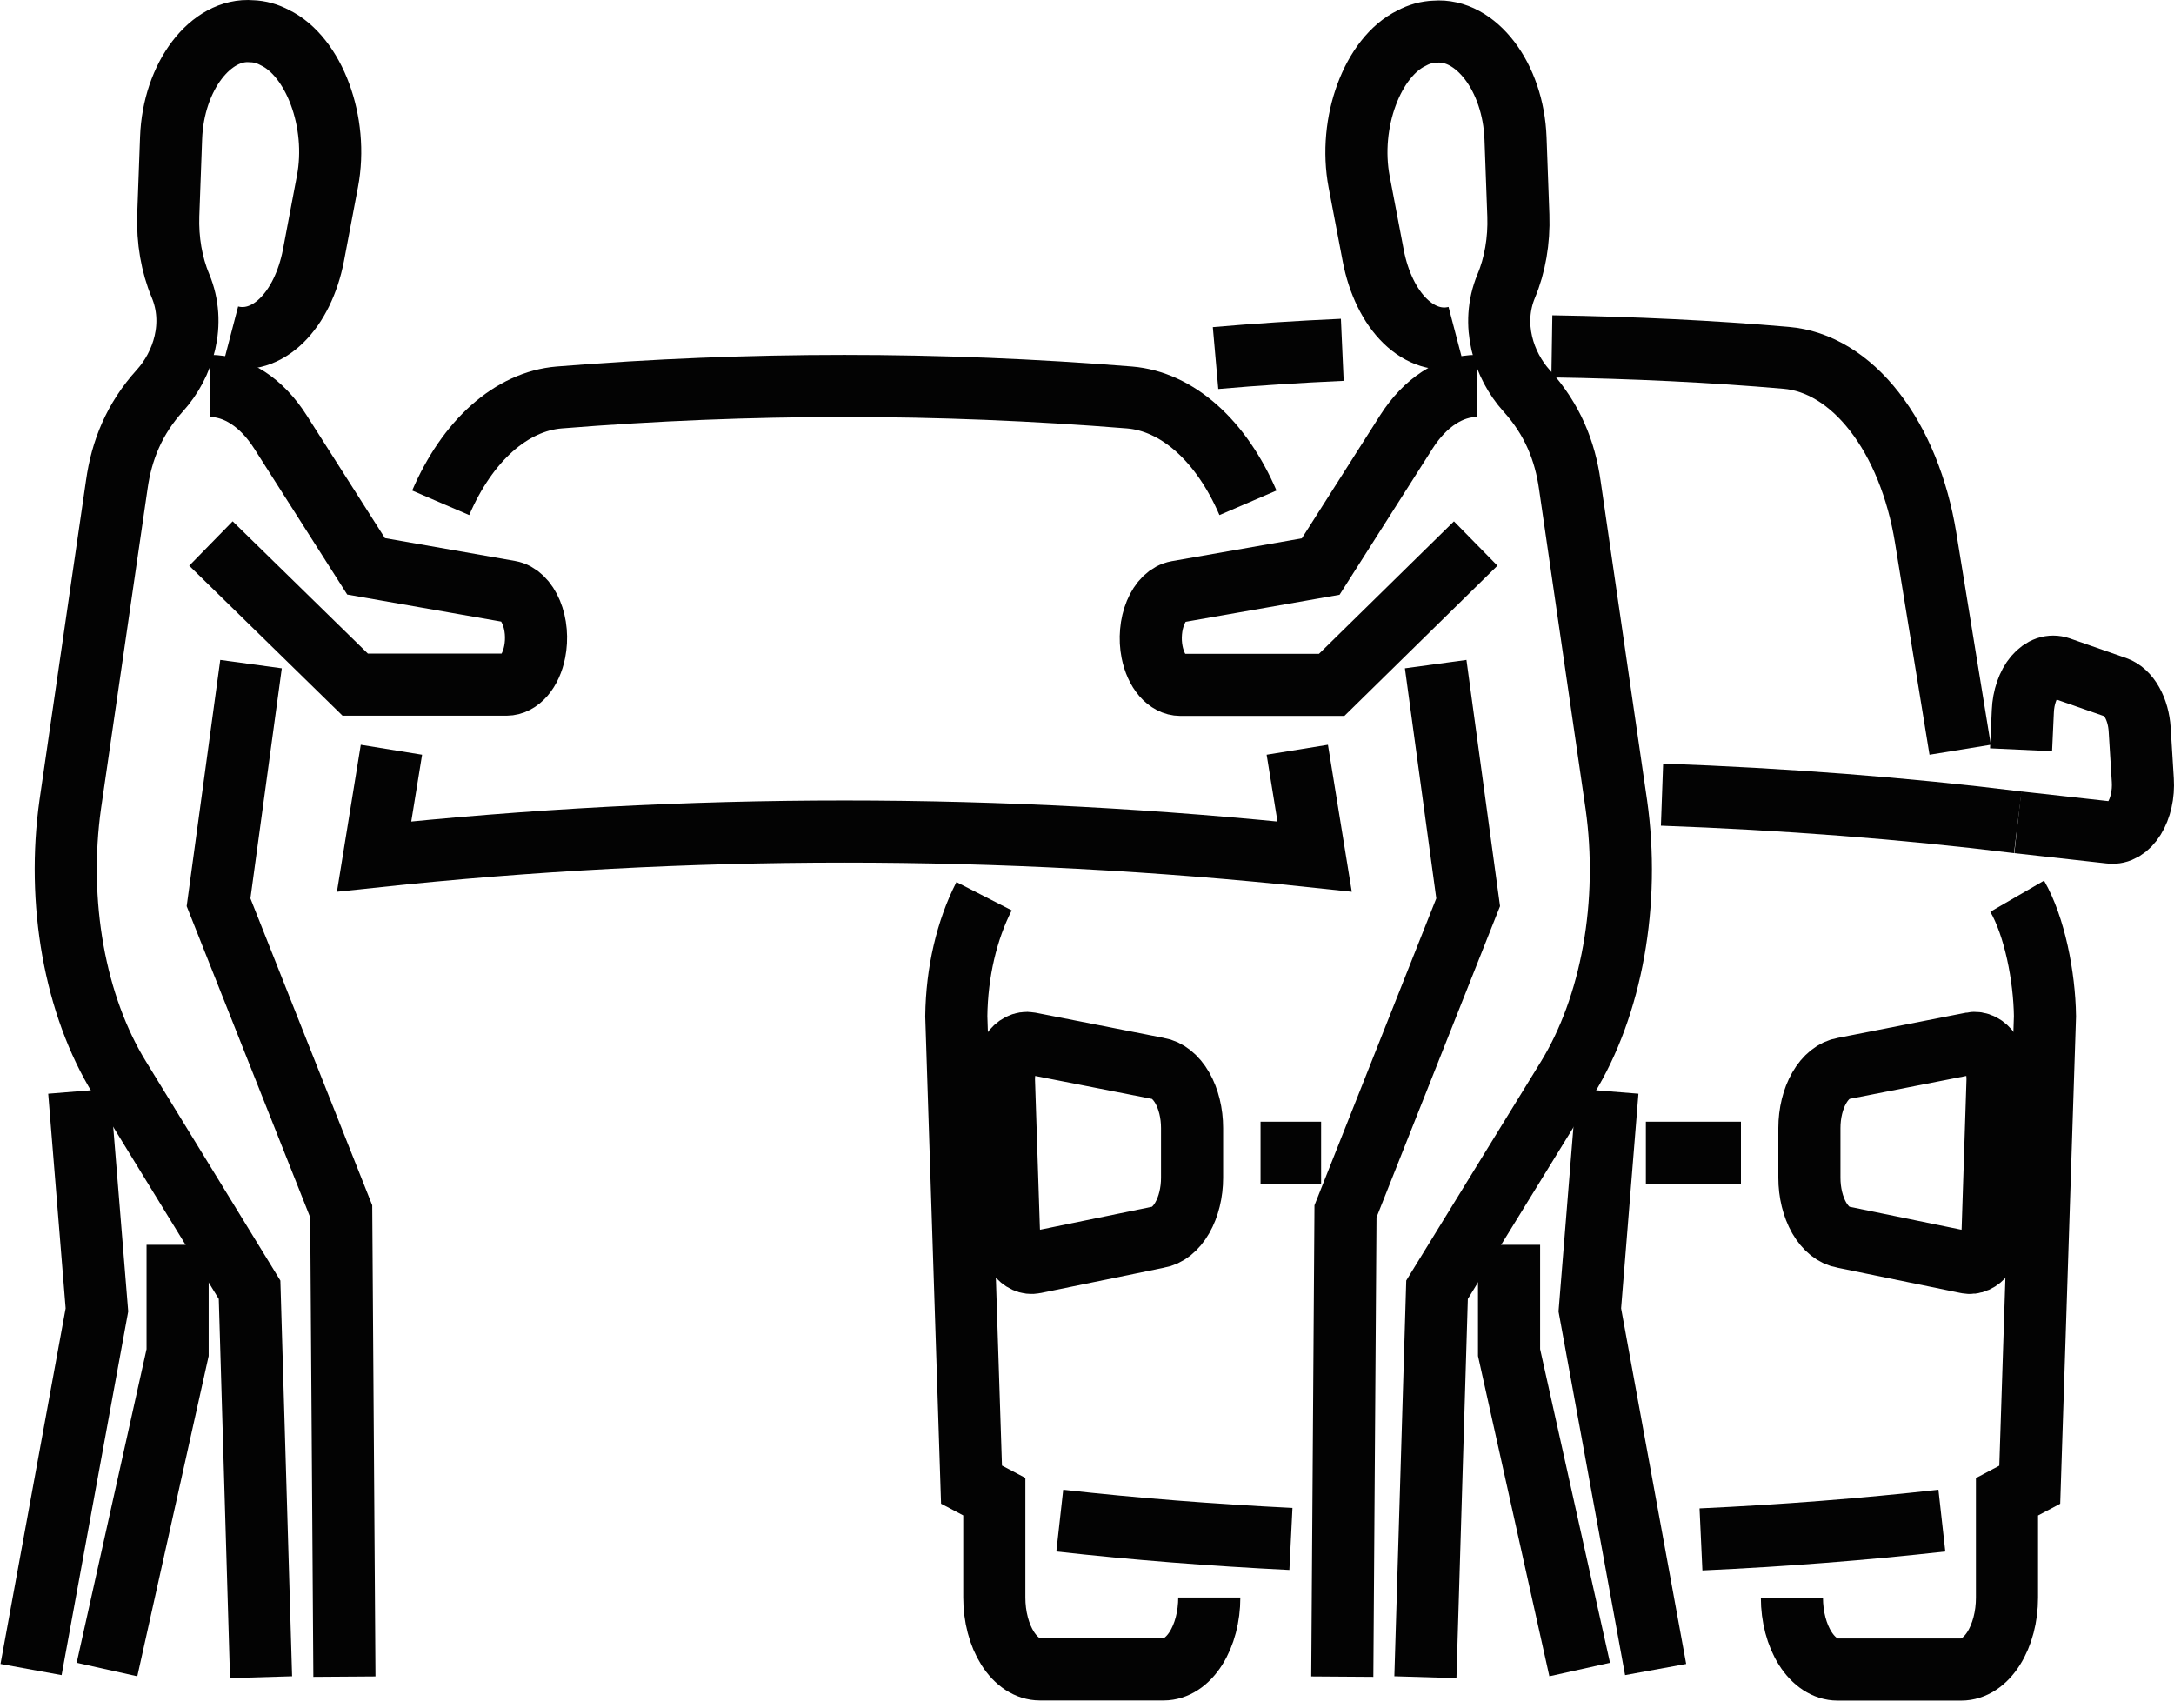 <svg width="70" height="55" viewBox="0 0 70 55" fill="none" xmlns="http://www.w3.org/2000/svg">
<path d="M8.083 21.382L7.037 29.051L10.987 39.001L11.09 53.982" stroke="#030303" stroke-width="2" stroke-miterlimit="10"/>
<path d="M5.719 40.079V43.548L3.445 53.753" stroke="#030303" stroke-width="2" stroke-miterlimit="10"/>
<path d="M54.769 49.564C57.415 49.442 60.017 49.239 62.525 48.959" stroke="#030303" stroke-width="2" stroke-miterlimit="10"/>
<path d="M34.123 48.959C36.53 49.228 39.027 49.423 41.566 49.549" stroke="#030303" stroke-width="2" stroke-miterlimit="10"/>
<path d="M53.515 25.585C57.439 25.726 61.304 26.021 64.97 26.475" stroke="#030303" stroke-width="2" stroke-miterlimit="10"/>
<path d="M65.075 24.139L65.132 22.899C65.141 22.677 65.181 22.462 65.249 22.268C65.316 22.073 65.409 21.904 65.522 21.771C65.635 21.638 65.765 21.545 65.902 21.498C66.04 21.452 66.182 21.452 66.32 21.5L68.13 22.131C68.332 22.202 68.514 22.371 68.651 22.615C68.789 22.859 68.874 23.165 68.894 23.489L68.995 25.12C69.009 25.344 68.992 25.57 68.944 25.782C68.897 25.993 68.821 26.186 68.721 26.347C68.622 26.508 68.501 26.632 68.368 26.712C68.234 26.791 68.091 26.824 67.949 26.807L64.97 26.475" stroke="#030303" stroke-width="2" stroke-miterlimit="10"/>
<path d="M43.22 11.262C41.813 11.325 40.444 11.413 39.139 11.528" stroke="#030303" stroke-width="2" stroke-miterlimit="10"/>
<path d="M63.114 24.139L62.002 17.307C61.742 15.715 61.165 14.295 60.356 13.255C59.548 12.214 58.549 11.606 57.506 11.52C55.146 11.314 52.584 11.192 49.968 11.151" stroke="#030303" stroke-width="2" stroke-miterlimit="10"/>
<path d="M57.697 51.439C57.697 52.052 57.852 52.641 58.128 53.075C58.403 53.509 58.777 53.753 59.167 53.753H63.152C63.542 53.753 63.916 53.509 64.191 53.075C64.467 52.641 64.622 52.052 64.622 51.439V48.191L65.355 47.803L65.845 32.716C65.827 31.431 65.508 29.819 64.95 28.855" stroke="#030303" stroke-width="2" stroke-miterlimit="10"/>
<path fill-rule="evenodd" clip-rule="evenodd" d="M37.284 39.835L33.31 40.651C33.21 40.672 33.108 40.66 33.011 40.616C32.914 40.572 32.823 40.496 32.745 40.394C32.668 40.292 32.604 40.166 32.559 40.023C32.514 39.881 32.488 39.725 32.483 39.566L32.326 34.794C32.321 34.625 32.34 34.457 32.38 34.301C32.421 34.145 32.483 34.004 32.561 33.889C32.639 33.775 32.733 33.688 32.835 33.636C32.937 33.584 33.045 33.567 33.151 33.587L37.281 34.399C37.583 34.447 37.863 34.67 38.067 35.025C38.27 35.379 38.383 35.84 38.383 36.318V37.92C38.383 38.397 38.27 38.856 38.067 39.21C37.864 39.564 37.585 39.787 37.284 39.835Z" stroke="#030303" stroke-width="2" stroke-miterlimit="10"/>
<path fill-rule="evenodd" clip-rule="evenodd" d="M59.359 39.835L63.332 40.651C63.433 40.672 63.535 40.66 63.632 40.616C63.73 40.572 63.82 40.496 63.898 40.395C63.976 40.293 64.04 40.166 64.085 40.024C64.131 39.881 64.157 39.725 64.162 39.566L64.317 34.794C64.322 34.625 64.304 34.457 64.263 34.3C64.223 34.144 64.161 34.003 64.083 33.888C64.004 33.773 63.91 33.687 63.808 33.635C63.706 33.583 63.598 33.566 63.492 33.587L59.361 34.399C59.06 34.448 58.78 34.671 58.577 35.026C58.373 35.38 58.261 35.84 58.26 36.318V37.92C58.26 38.397 58.373 38.856 58.575 39.21C58.779 39.564 59.058 39.787 59.359 39.835Z" stroke="#030303" stroke-width="2" stroke-miterlimit="10"/>
<path d="M42.538 37.115H40.588" stroke="#030303" stroke-width="2" stroke-miterlimit="10"/>
<path d="M56.056 37.115H52.995" stroke="#030303" stroke-width="2" stroke-miterlimit="10"/>
<path d="M31.686 28.855C31.125 29.951 30.809 31.308 30.791 32.716L31.281 47.8L32.015 48.187V51.435C32.015 51.739 32.053 52.04 32.127 52.321C32.2 52.601 32.309 52.856 32.445 53.071C32.582 53.286 32.744 53.457 32.922 53.573C33.1 53.689 33.291 53.749 33.484 53.749H37.469C37.859 53.748 38.232 53.504 38.507 53.07C38.782 52.636 38.937 52.048 38.937 51.435" stroke="#030303" stroke-width="2" stroke-miterlimit="10"/>
<path d="M1 53.753L3.121 42.175L2.549 35.133" stroke="#030303" stroke-width="2" stroke-miterlimit="10"/>
<path d="M40.183 16.189C39.757 15.199 39.191 14.378 38.53 13.789C37.869 13.201 37.13 12.861 36.372 12.797C30.252 12.303 24.12 12.303 18.001 12.797C17.242 12.861 16.504 13.201 15.842 13.789C15.181 14.378 14.616 15.199 14.19 16.189" stroke="#030303" stroke-width="2" stroke-miterlimit="10"/>
<path d="M41.771 24.139L42.329 27.578C32.246 26.505 22.129 26.505 12.046 27.578L12.604 24.139" stroke="#030303" stroke-width="2" stroke-miterlimit="10"/>
<path d="M6.75 12.425C7.603 12.424 8.421 12.954 9.026 13.901L11.787 18.234L16.412 19.046C16.552 19.07 16.687 19.143 16.806 19.26C16.926 19.376 17.028 19.532 17.105 19.718C17.182 19.903 17.232 20.113 17.251 20.333C17.27 20.552 17.258 20.776 17.216 20.987C17.156 21.293 17.035 21.56 16.872 21.75C16.708 21.939 16.51 22.042 16.307 22.043H11.438L6.792 17.499" stroke="#030303" stroke-width="2" stroke-miterlimit="10"/>
<path d="M8.406 54L8.036 41.526L3.842 34.69C3.137 33.545 2.624 32.143 2.348 30.608C2.073 29.074 2.043 27.456 2.262 25.899L3.76 15.606C3.915 14.499 4.321 13.487 5.153 12.569C5.896 11.745 6.325 10.428 5.809 9.195C5.527 8.524 5.39 7.729 5.418 6.925L5.509 4.442C5.582 2.452 6.791 0.895 8.104 1.006C8.358 1.013 8.611 1.083 8.852 1.212C10.108 1.818 10.908 3.932 10.544 5.84L10.092 8.225C9.922 9.096 9.557 9.841 9.065 10.321C8.572 10.801 7.986 10.983 7.415 10.834" stroke="#030303" stroke-width="2" stroke-miterlimit="10"/>
<path d="M46.227 21.382L47.273 29.051L43.323 39.001L43.22 53.982" stroke="#030303" stroke-width="2" stroke-miterlimit="10"/>
<path d="M48.59 40.079V43.548L50.864 53.753" stroke="#030303" stroke-width="2" stroke-miterlimit="10"/>
<path d="M53.309 53.753L51.19 42.175L51.759 35.133" stroke="#030303" stroke-width="2" stroke-miterlimit="10"/>
<path d="M47.563 12.425C46.71 12.424 45.892 12.954 45.286 13.901L42.525 18.241L37.9 19.053C37.761 19.078 37.626 19.151 37.506 19.267C37.386 19.383 37.285 19.54 37.208 19.725C37.131 19.911 37.081 20.121 37.062 20.34C37.042 20.56 37.054 20.783 37.096 20.994C37.157 21.3 37.278 21.567 37.441 21.757C37.605 21.947 37.803 22.049 38.006 22.05H42.879L47.516 17.499" stroke="#030303" stroke-width="2" stroke-miterlimit="10"/>
<path d="M45.896 54L46.271 41.525L50.467 34.705C51.171 33.559 51.684 32.157 51.959 30.622C52.234 29.088 52.264 27.47 52.045 25.914L50.547 15.62C50.392 14.513 49.986 13.502 49.157 12.583C48.414 11.76 47.985 10.443 48.498 9.21C48.78 8.539 48.917 7.743 48.889 6.94L48.798 4.456C48.725 2.467 47.516 0.91 46.203 1.02C45.949 1.028 45.696 1.097 45.455 1.227C44.199 1.832 43.4 3.947 43.763 5.855L44.218 8.239C44.387 9.111 44.752 9.857 45.244 10.336C45.737 10.816 46.323 10.998 46.895 10.848" stroke="#030303" stroke-width="2" stroke-miterlimit="10"/>
</svg>
